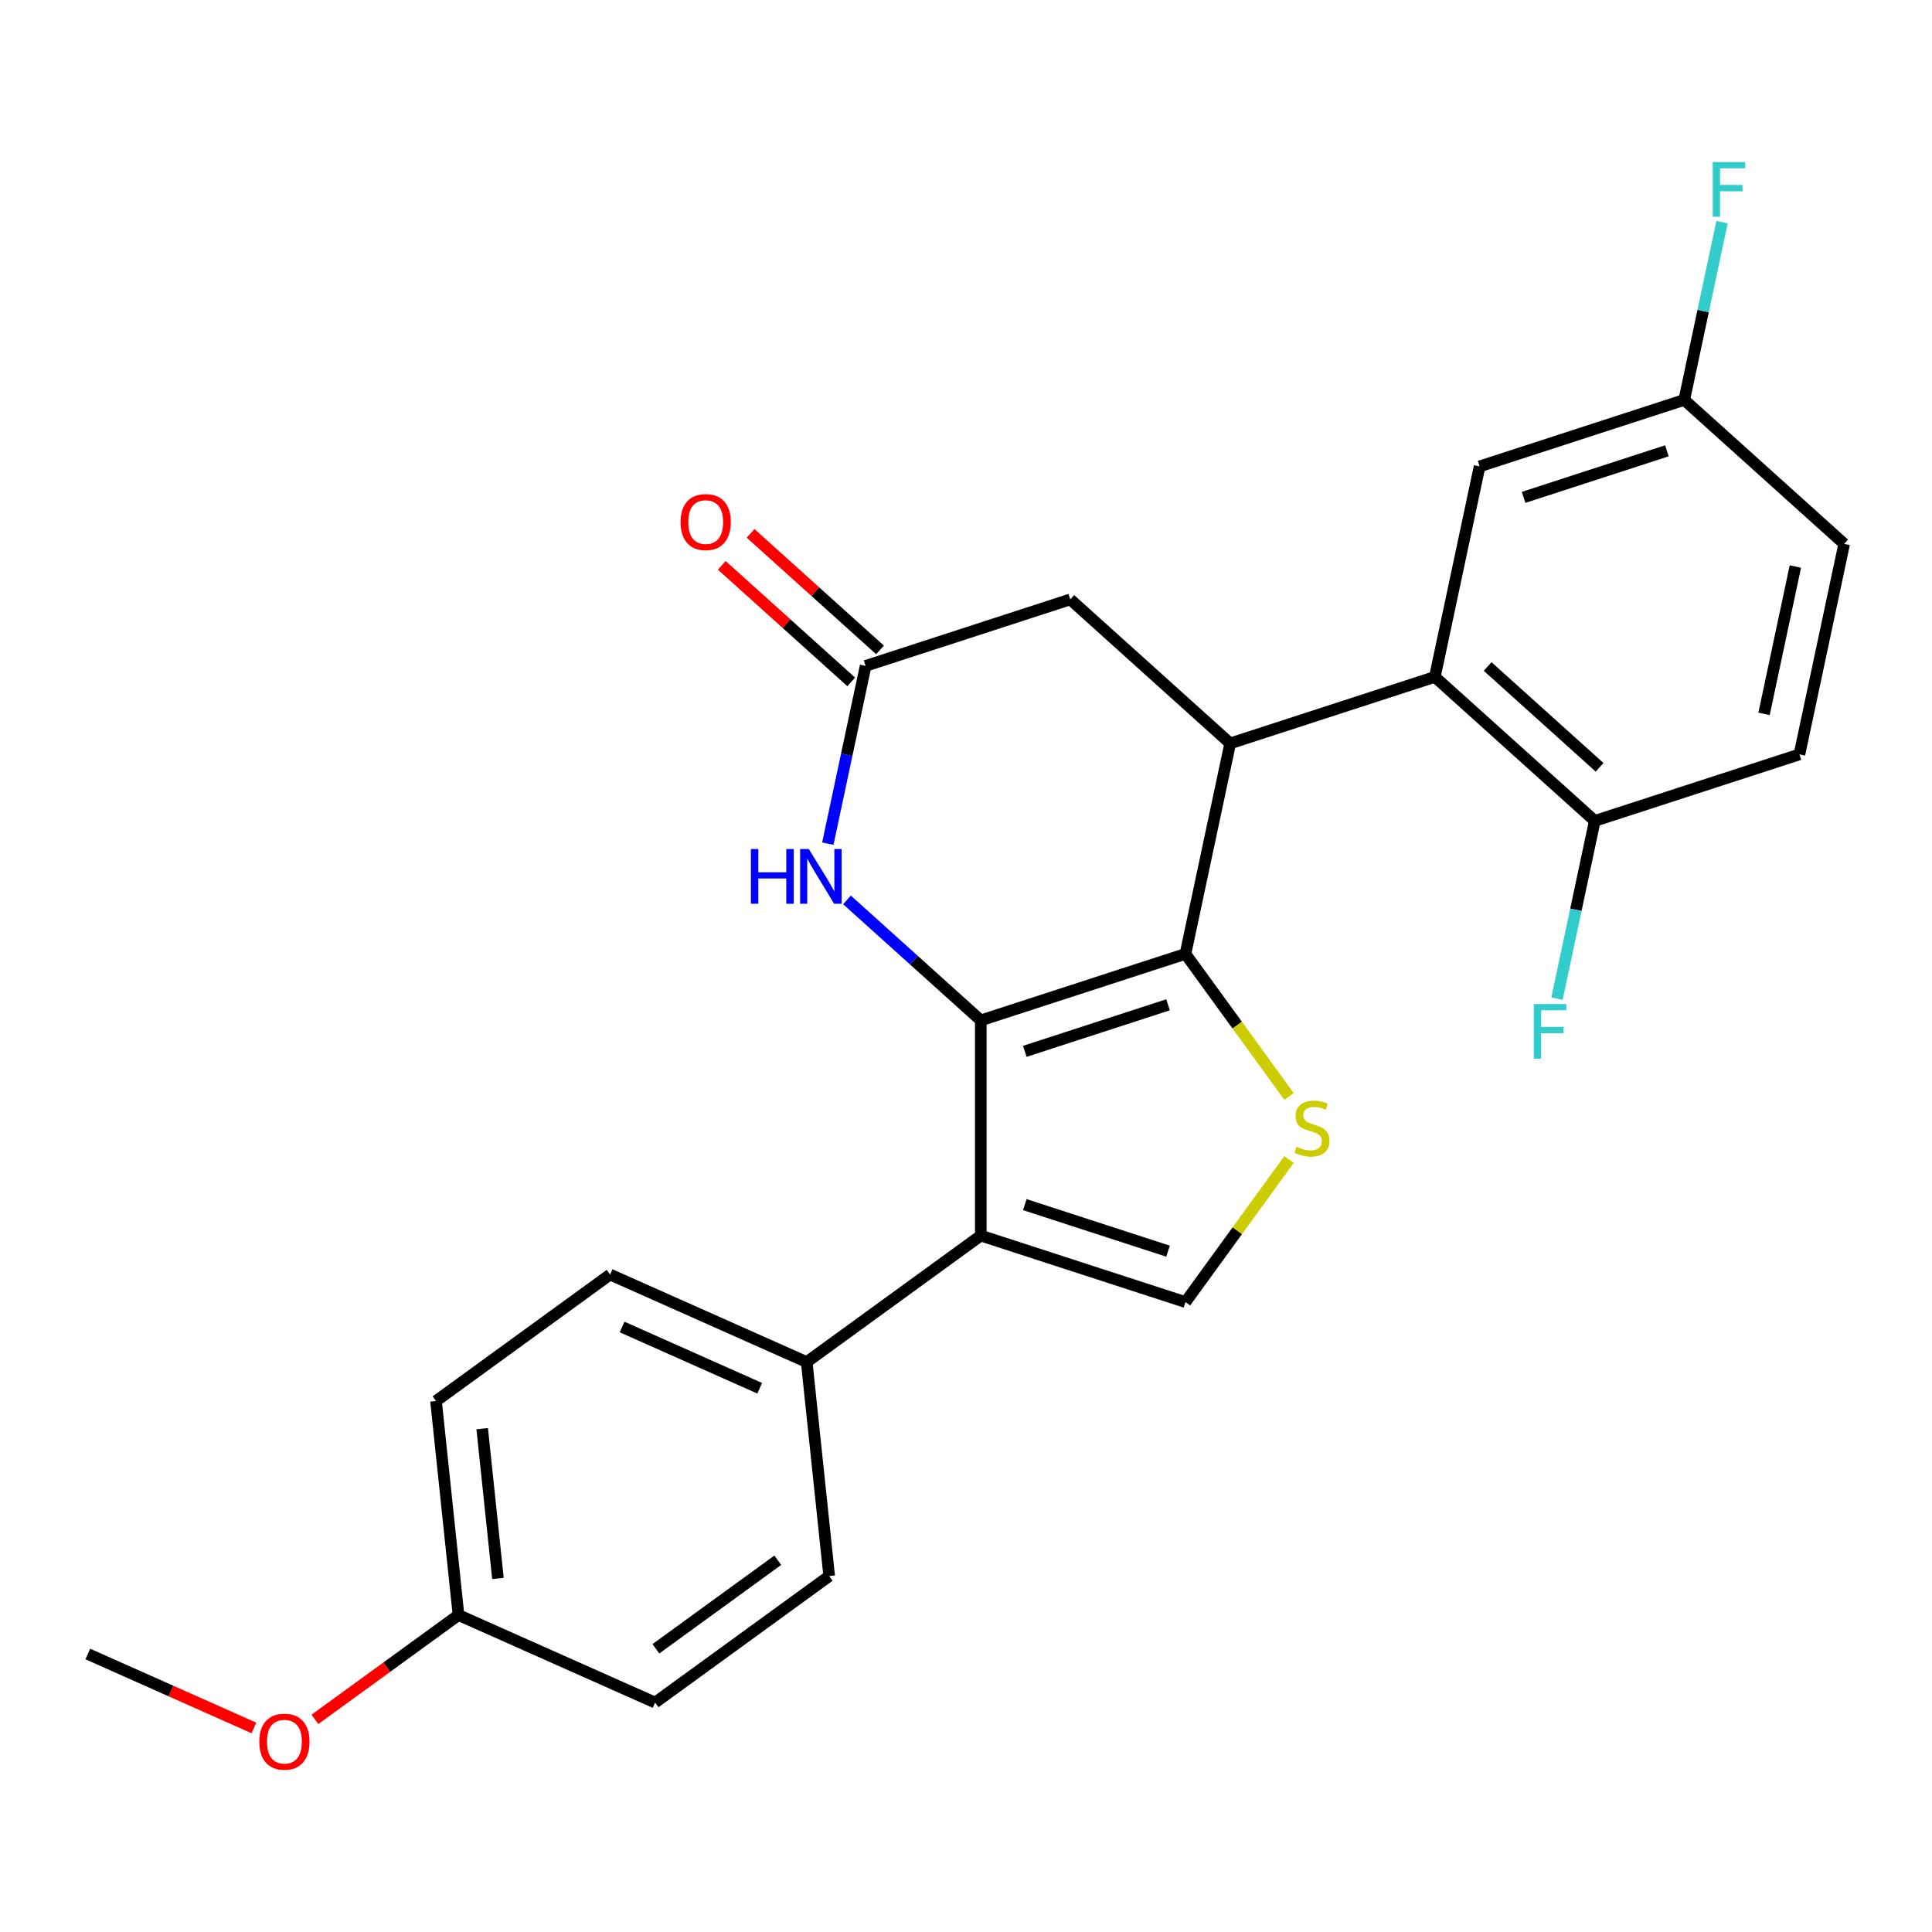 <?xml version='1.0' encoding='iso-8859-1'?>
<svg version='1.1' baseProfile='full'
              xmlns='http://www.w3.org/2000/svg'
                      xmlns:rdkit='http://www.rdkit.org/xml'
                      xmlns:xlink='http://www.w3.org/1999/xlink'
                  xml:space='preserve'
width='1000px' height='1000px' viewBox='0 0 1000 1000'>
<!-- END OF HEADER -->
<rect style='opacity:1.0;fill:#FFFFFF;stroke:none' width='1000' height='1000' x='0' y='0'> </rect>
<path class='bond-0' d='M 507.656,528.15 L 613.589,493.73' style='fill:none;fill-rule:evenodd;stroke:#000000;stroke-width:6px;stroke-linecap:butt;stroke-linejoin:miter;stroke-opacity:1' />
<path class='bond-0' d='M 530.43,544.174 L 604.583,520.08' style='fill:none;fill-rule:evenodd;stroke:#000000;stroke-width:6px;stroke-linecap:butt;stroke-linejoin:miter;stroke-opacity:1' />
<path class='bond-1' d='M 507.656,528.15 L 507.656,639.534' style='fill:none;fill-rule:evenodd;stroke:#000000;stroke-width:6px;stroke-linecap:butt;stroke-linejoin:miter;stroke-opacity:1' />
<path class='bond-4' d='M 507.656,528.15 L 473.031,496.973' style='fill:none;fill-rule:evenodd;stroke:#000000;stroke-width:6px;stroke-linecap:butt;stroke-linejoin:miter;stroke-opacity:1' />
<path class='bond-4' d='M 473.031,496.973 L 438.406,465.797' style='fill:none;fill-rule:evenodd;stroke:#0000FF;stroke-width:6px;stroke-linecap:butt;stroke-linejoin:miter;stroke-opacity:1' />
<path class='bond-2' d='M 613.589,493.73 L 636.747,384.78' style='fill:none;fill-rule:evenodd;stroke:#000000;stroke-width:6px;stroke-linecap:butt;stroke-linejoin:miter;stroke-opacity:1' />
<path class='bond-3' d='M 613.589,493.73 L 640.392,530.621' style='fill:none;fill-rule:evenodd;stroke:#000000;stroke-width:6px;stroke-linecap:butt;stroke-linejoin:miter;stroke-opacity:1' />
<path class='bond-3' d='M 640.392,530.621 L 667.195,567.512' style='fill:none;fill-rule:evenodd;stroke:#CCCC00;stroke-width:6px;stroke-linecap:butt;stroke-linejoin:miter;stroke-opacity:1' />
<path class='bond-5' d='M 507.656,639.534 L 613.589,673.954' style='fill:none;fill-rule:evenodd;stroke:#000000;stroke-width:6px;stroke-linecap:butt;stroke-linejoin:miter;stroke-opacity:1' />
<path class='bond-5' d='M 530.43,623.511 L 604.583,647.604' style='fill:none;fill-rule:evenodd;stroke:#000000;stroke-width:6px;stroke-linecap:butt;stroke-linejoin:miter;stroke-opacity:1' />
<path class='bond-9' d='M 507.656,639.534 L 417.545,705.004' style='fill:none;fill-rule:evenodd;stroke:#000000;stroke-width:6px;stroke-linecap:butt;stroke-linejoin:miter;stroke-opacity:1' />
<path class='bond-6' d='M 636.747,384.78 L 742.68,350.36' style='fill:none;fill-rule:evenodd;stroke:#000000;stroke-width:6px;stroke-linecap:butt;stroke-linejoin:miter;stroke-opacity:1' />
<path class='bond-26' d='M 636.747,384.78 L 553.973,310.249' style='fill:none;fill-rule:evenodd;stroke:#000000;stroke-width:6px;stroke-linecap:butt;stroke-linejoin:miter;stroke-opacity:1' />
<path class='bond-25' d='M 667.195,600.172 L 640.392,637.063' style='fill:none;fill-rule:evenodd;stroke:#CCCC00;stroke-width:6px;stroke-linecap:butt;stroke-linejoin:miter;stroke-opacity:1' />
<path class='bond-25' d='M 640.392,637.063 L 613.589,673.954' style='fill:none;fill-rule:evenodd;stroke:#000000;stroke-width:6px;stroke-linecap:butt;stroke-linejoin:miter;stroke-opacity:1' />
<path class='bond-7' d='M 428.483,436.675 L 438.262,390.672' style='fill:none;fill-rule:evenodd;stroke:#0000FF;stroke-width:6px;stroke-linecap:butt;stroke-linejoin:miter;stroke-opacity:1' />
<path class='bond-7' d='M 438.262,390.672 L 448.04,344.669' style='fill:none;fill-rule:evenodd;stroke:#000000;stroke-width:6px;stroke-linecap:butt;stroke-linejoin:miter;stroke-opacity:1' />
<path class='bond-10' d='M 742.68,350.36 L 825.455,424.891' style='fill:none;fill-rule:evenodd;stroke:#000000;stroke-width:6px;stroke-linecap:butt;stroke-linejoin:miter;stroke-opacity:1' />
<path class='bond-10' d='M 770.002,344.985 L 827.945,397.156' style='fill:none;fill-rule:evenodd;stroke:#000000;stroke-width:6px;stroke-linecap:butt;stroke-linejoin:miter;stroke-opacity:1' />
<path class='bond-11' d='M 742.68,350.36 L 765.838,241.41' style='fill:none;fill-rule:evenodd;stroke:#000000;stroke-width:6px;stroke-linecap:butt;stroke-linejoin:miter;stroke-opacity:1' />
<path class='bond-8' d='M 448.04,344.669 L 553.973,310.249' style='fill:none;fill-rule:evenodd;stroke:#000000;stroke-width:6px;stroke-linecap:butt;stroke-linejoin:miter;stroke-opacity:1' />
<path class='bond-12' d='M 455.493,336.392 L 421.998,306.232' style='fill:none;fill-rule:evenodd;stroke:#000000;stroke-width:6px;stroke-linecap:butt;stroke-linejoin:miter;stroke-opacity:1' />
<path class='bond-12' d='M 421.998,306.232 L 388.503,276.073' style='fill:none;fill-rule:evenodd;stroke:#FF0000;stroke-width:6px;stroke-linecap:butt;stroke-linejoin:miter;stroke-opacity:1' />
<path class='bond-12' d='M 440.587,352.946 L 407.092,322.787' style='fill:none;fill-rule:evenodd;stroke:#000000;stroke-width:6px;stroke-linecap:butt;stroke-linejoin:miter;stroke-opacity:1' />
<path class='bond-12' d='M 407.092,322.787 L 373.597,292.628' style='fill:none;fill-rule:evenodd;stroke:#FF0000;stroke-width:6px;stroke-linecap:butt;stroke-linejoin:miter;stroke-opacity:1' />
<path class='bond-13' d='M 417.545,705.004 L 315.79,659.7' style='fill:none;fill-rule:evenodd;stroke:#000000;stroke-width:6px;stroke-linecap:butt;stroke-linejoin:miter;stroke-opacity:1' />
<path class='bond-13' d='M 393.221,718.56 L 321.992,686.847' style='fill:none;fill-rule:evenodd;stroke:#000000;stroke-width:6px;stroke-linecap:butt;stroke-linejoin:miter;stroke-opacity:1' />
<path class='bond-14' d='M 417.545,705.004 L 429.187,815.778' style='fill:none;fill-rule:evenodd;stroke:#000000;stroke-width:6px;stroke-linecap:butt;stroke-linejoin:miter;stroke-opacity:1' />
<path class='bond-15' d='M 825.455,424.891 L 931.387,390.471' style='fill:none;fill-rule:evenodd;stroke:#000000;stroke-width:6px;stroke-linecap:butt;stroke-linejoin:miter;stroke-opacity:1' />
<path class='bond-17' d='M 825.455,424.891 L 815.676,470.894' style='fill:none;fill-rule:evenodd;stroke:#000000;stroke-width:6px;stroke-linecap:butt;stroke-linejoin:miter;stroke-opacity:1' />
<path class='bond-17' d='M 815.676,470.894 L 805.898,516.897' style='fill:none;fill-rule:evenodd;stroke:#33CCCC;stroke-width:6px;stroke-linecap:butt;stroke-linejoin:miter;stroke-opacity:1' />
<path class='bond-16' d='M 765.838,241.41 L 871.771,206.99' style='fill:none;fill-rule:evenodd;stroke:#000000;stroke-width:6px;stroke-linecap:butt;stroke-linejoin:miter;stroke-opacity:1' />
<path class='bond-16' d='M 788.612,257.434 L 862.765,233.34' style='fill:none;fill-rule:evenodd;stroke:#000000;stroke-width:6px;stroke-linecap:butt;stroke-linejoin:miter;stroke-opacity:1' />
<path class='bond-21' d='M 315.79,659.7 L 225.678,725.17' style='fill:none;fill-rule:evenodd;stroke:#000000;stroke-width:6px;stroke-linecap:butt;stroke-linejoin:miter;stroke-opacity:1' />
<path class='bond-20' d='M 429.187,815.778 L 339.076,881.248' style='fill:none;fill-rule:evenodd;stroke:#000000;stroke-width:6px;stroke-linecap:butt;stroke-linejoin:miter;stroke-opacity:1' />
<path class='bond-20' d='M 402.577,807.577 L 339.498,853.406' style='fill:none;fill-rule:evenodd;stroke:#000000;stroke-width:6px;stroke-linecap:butt;stroke-linejoin:miter;stroke-opacity:1' />
<path class='bond-28' d='M 931.387,390.471 L 954.545,281.521' style='fill:none;fill-rule:evenodd;stroke:#000000;stroke-width:6px;stroke-linecap:butt;stroke-linejoin:miter;stroke-opacity:1' />
<path class='bond-28' d='M 913.071,369.497 L 929.282,293.232' style='fill:none;fill-rule:evenodd;stroke:#000000;stroke-width:6px;stroke-linecap:butt;stroke-linejoin:miter;stroke-opacity:1' />
<path class='bond-19' d='M 871.771,206.99 L 954.545,281.521' style='fill:none;fill-rule:evenodd;stroke:#000000;stroke-width:6px;stroke-linecap:butt;stroke-linejoin:miter;stroke-opacity:1' />
<path class='bond-22' d='M 871.771,206.99 L 881.549,160.988' style='fill:none;fill-rule:evenodd;stroke:#000000;stroke-width:6px;stroke-linecap:butt;stroke-linejoin:miter;stroke-opacity:1' />
<path class='bond-22' d='M 881.549,160.988 L 891.327,114.985' style='fill:none;fill-rule:evenodd;stroke:#33CCCC;stroke-width:6px;stroke-linecap:butt;stroke-linejoin:miter;stroke-opacity:1' />
<path class='bond-18' d='M 237.321,835.944 L 339.076,881.248' style='fill:none;fill-rule:evenodd;stroke:#000000;stroke-width:6px;stroke-linecap:butt;stroke-linejoin:miter;stroke-opacity:1' />
<path class='bond-23' d='M 237.321,835.944 L 200.157,862.945' style='fill:none;fill-rule:evenodd;stroke:#000000;stroke-width:6px;stroke-linecap:butt;stroke-linejoin:miter;stroke-opacity:1' />
<path class='bond-23' d='M 200.157,862.945 L 162.994,889.946' style='fill:none;fill-rule:evenodd;stroke:#FF0000;stroke-width:6px;stroke-linecap:butt;stroke-linejoin:miter;stroke-opacity:1' />
<path class='bond-27' d='M 237.321,835.944 L 225.678,725.17' style='fill:none;fill-rule:evenodd;stroke:#000000;stroke-width:6px;stroke-linecap:butt;stroke-linejoin:miter;stroke-opacity:1' />
<path class='bond-27' d='M 257.729,817 L 249.579,739.458' style='fill:none;fill-rule:evenodd;stroke:#000000;stroke-width:6px;stroke-linecap:butt;stroke-linejoin:miter;stroke-opacity:1' />
<path class='bond-24' d='M 131.425,894.387 L 88.44,875.248' style='fill:none;fill-rule:evenodd;stroke:#FF0000;stroke-width:6px;stroke-linecap:butt;stroke-linejoin:miter;stroke-opacity:1' />
<path class='bond-24' d='M 88.44,875.248 L 45.455,856.11' style='fill:none;fill-rule:evenodd;stroke:#000000;stroke-width:6px;stroke-linecap:butt;stroke-linejoin:miter;stroke-opacity:1' />
<path  class='atom-4' d='M 671.059 593.562
Q 671.379 593.682, 672.699 594.242
Q 674.019 594.802, 675.459 595.162
Q 676.939 595.482, 678.379 595.482
Q 681.059 595.482, 682.619 594.202
Q 684.179 592.882, 684.179 590.602
Q 684.179 589.042, 683.379 588.082
Q 682.619 587.122, 681.419 586.602
Q 680.219 586.082, 678.219 585.482
Q 675.699 584.722, 674.179 584.002
Q 672.699 583.282, 671.619 581.762
Q 670.579 580.242, 670.579 577.682
Q 670.579 574.122, 672.979 571.922
Q 675.419 569.722, 680.219 569.722
Q 683.499 569.722, 687.219 571.282
L 686.299 574.362
Q 682.899 572.962, 680.339 572.962
Q 677.579 572.962, 676.059 574.122
Q 674.539 575.242, 674.579 577.202
Q 674.579 578.722, 675.339 579.642
Q 676.139 580.562, 677.259 581.082
Q 678.419 581.602, 680.339 582.202
Q 682.899 583.002, 684.419 583.802
Q 685.939 584.602, 687.019 586.242
Q 688.139 587.842, 688.139 590.602
Q 688.139 594.522, 685.499 596.642
Q 682.899 598.722, 678.539 598.722
Q 676.019 598.722, 674.099 598.162
Q 672.219 597.642, 669.979 596.722
L 671.059 593.562
' fill='#CCCC00'/>
<path  class='atom-5' d='M 388.662 439.459
L 392.502 439.459
L 392.502 451.499
L 406.982 451.499
L 406.982 439.459
L 410.822 439.459
L 410.822 467.779
L 406.982 467.779
L 406.982 454.699
L 392.502 454.699
L 392.502 467.779
L 388.662 467.779
L 388.662 439.459
' fill='#0000FF'/>
<path  class='atom-5' d='M 418.622 439.459
L 427.902 454.459
Q 428.822 455.939, 430.302 458.619
Q 431.782 461.299, 431.862 461.459
L 431.862 439.459
L 435.622 439.459
L 435.622 467.779
L 431.742 467.779
L 421.782 451.379
Q 420.622 449.459, 419.382 447.259
Q 418.182 445.059, 417.822 444.379
L 417.822 467.779
L 414.142 467.779
L 414.142 439.459
L 418.622 439.459
' fill='#0000FF'/>
<path  class='atom-13' d='M 352.265 270.218
Q 352.265 263.418, 355.625 259.618
Q 358.985 255.818, 365.265 255.818
Q 371.545 255.818, 374.905 259.618
Q 378.265 263.418, 378.265 270.218
Q 378.265 277.098, 374.865 281.018
Q 371.465 284.898, 365.265 284.898
Q 359.025 284.898, 355.625 281.018
Q 352.265 277.138, 352.265 270.218
M 365.265 281.698
Q 369.585 281.698, 371.905 278.818
Q 374.265 275.898, 374.265 270.218
Q 374.265 264.658, 371.905 261.858
Q 369.585 259.018, 365.265 259.018
Q 360.945 259.018, 358.585 261.818
Q 356.265 264.618, 356.265 270.218
Q 356.265 275.938, 358.585 278.818
Q 360.945 281.698, 365.265 281.698
' fill='#FF0000'/>
<path  class='atom-18' d='M 793.876 519.681
L 810.716 519.681
L 810.716 522.921
L 797.676 522.921
L 797.676 531.521
L 809.276 531.521
L 809.276 534.801
L 797.676 534.801
L 797.676 548.001
L 793.876 548.001
L 793.876 519.681
' fill='#33CCCC'/>
<path  class='atom-23' d='M 886.509 83.88
L 903.349 83.88
L 903.349 87.12
L 890.309 87.12
L 890.309 95.72
L 901.909 95.72
L 901.909 99
L 890.309 99
L 890.309 112.2
L 886.509 112.2
L 886.509 83.88
' fill='#33CCCC'/>
<path  class='atom-24' d='M 134.209 901.494
Q 134.209 894.694, 137.569 890.894
Q 140.929 887.094, 147.209 887.094
Q 153.489 887.094, 156.849 890.894
Q 160.209 894.694, 160.209 901.494
Q 160.209 908.374, 156.809 912.294
Q 153.409 916.174, 147.209 916.174
Q 140.969 916.174, 137.569 912.294
Q 134.209 908.414, 134.209 901.494
M 147.209 912.974
Q 151.529 912.974, 153.849 910.094
Q 156.209 907.174, 156.209 901.494
Q 156.209 895.934, 153.849 893.134
Q 151.529 890.294, 147.209 890.294
Q 142.889 890.294, 140.529 893.094
Q 138.209 895.894, 138.209 901.494
Q 138.209 907.214, 140.529 910.094
Q 142.889 912.974, 147.209 912.974
' fill='#FF0000'/>
</svg>
